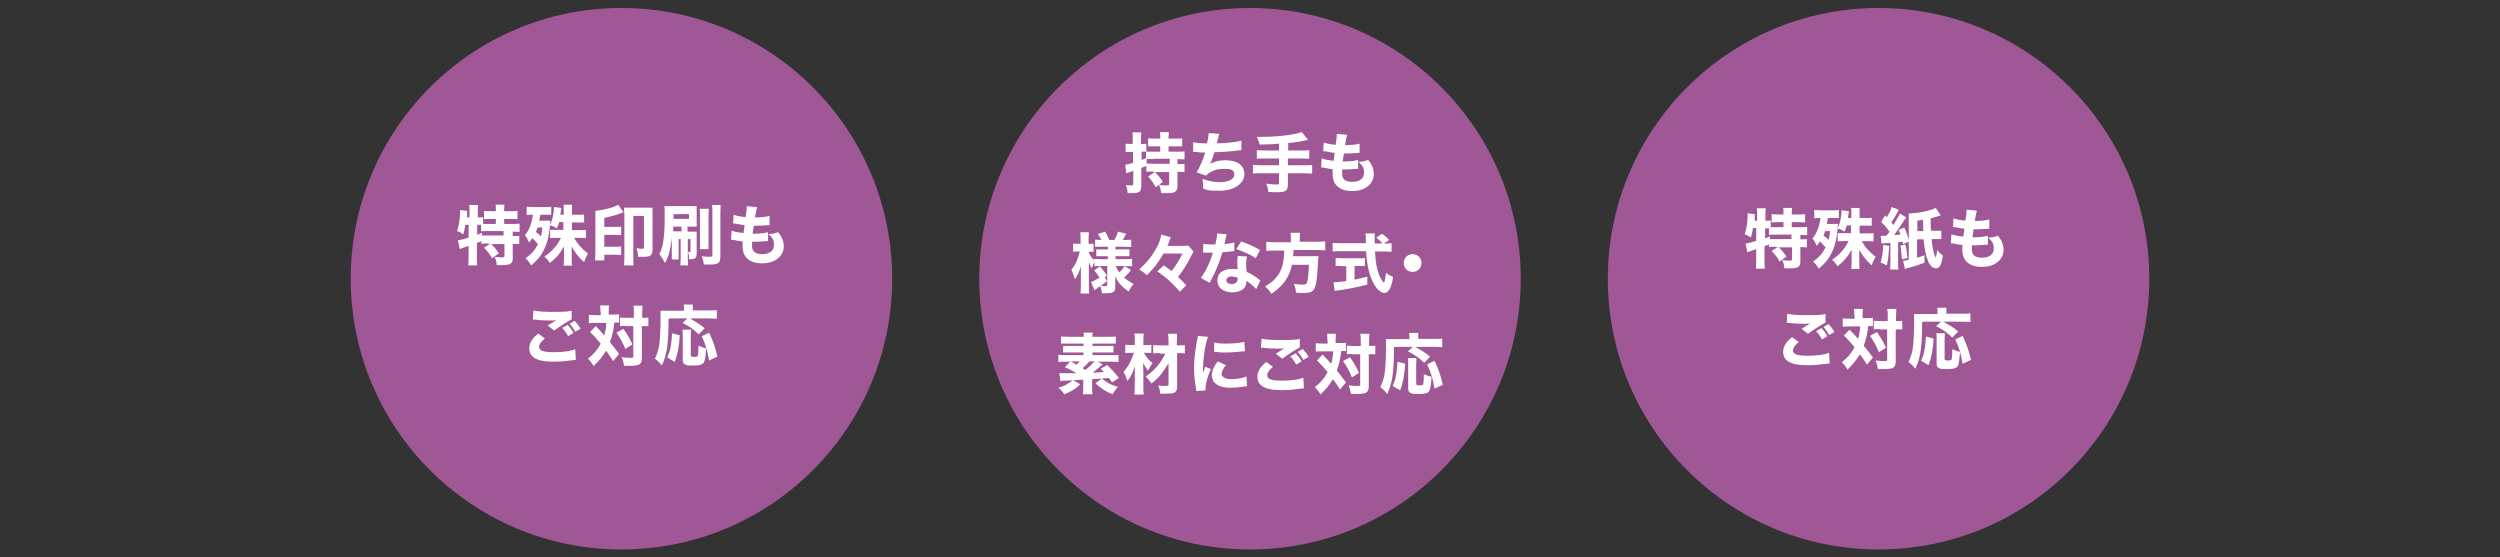 <?xml version="1.0" encoding="UTF-8"?>
<svg id="_レイヤー_1" xmlns="http://www.w3.org/2000/svg" version="1.1" viewBox="0 0 844 188.2">
  <rect x="0" y="0" width="844" height="188.2" fill="#333333" stroke="none"/>
  <!-- Generator: Adobe Illustrator 29.0.0, SVG Export Plug-In . SVG Version: 2.1.0 Build 186)  -->
  <defs>
    <style>
      .st0 {
        isolation: isolate;
      }

      .st1 {
        fill: #fff;
      }

      .st2 {
        fill: #a05796;
      }
    </style>
  </defs>
  <circle class="st2" cx="209.8" cy="94.1" r="91.4"/>
  <circle class="st2" cx="422" cy="94.1" r="91.4"/>
  <circle class="st2" cx="634.2" cy="94.1" r="91.4"/>
  <g class="st0">
    <path class="st1" d="M164.7,82.2c-.9,0-1.4,0-2.2.1v-.9q-.8.4-1.5.6v4.9c0,1,0,1.9.1,2.7h-3c0-.6.1-1.7.1-2.7v-3.9c-.8.3-1.2.4-1.7.6-.7.2-.9.3-1.3.5l-.6-3c.9-.1,1.8-.3,3.6-.9v-4.3h-1.1c-.2,1.3-.3,1.9-.7,3.2-.8-.6-1.3-.8-2.1-1.1.6-1.8,1-4.1,1-6.3s0-.5,0-.8l2.4.3c0,.3,0,.5,0,1.1,0,.3,0,.5,0,1.1h.8v-2.4c0-.7,0-1.2-.1-1.8h3c0,.6-.1,1.1-.1,1.8v2.4c.9,0,1.3,0,1.8-.1v2.3c.7,0,1.3,0,2.2,0h2.1v-1.7h-1.6c-1,0-1.7,0-2.4.1v-2.8c.7,0,1.3.1,2.4.1h1.6v-.6c0-.6,0-1.1-.1-1.6h3c0,.5-.1.9-.1,1.6v.6h2.1c1,0,1.7,0,2.4-.1v2.8c-.6,0-1.4-.1-2.4-.1h-2.1v1.7h2.6c1.1,0,2,0,2.6-.1v2.8c-.7,0-1.3-.1-2.3-.1v1.5c1.2,0,1.6,0,2.2-.1v2.8c-.7,0-1.2-.1-2.2-.1v4.9c0,1.8-.8,2.3-3.6,2.3s-1.2,0-1.8,0c-.1-1.2-.3-1.9-.7-2.8.9.1,1.9.2,2.4.2.7,0,.9-.1.9-.6v-3.9h-4.5c1,.9,1.8,1.9,2.6,3.1l-2.3,1.7c-.8-1.5-1.5-2.3-2.7-3.6l2.1-1.3h-.6ZM161,79.3c.9-.3,1-.4,1.7-.7v.9c.6,0,1.2,0,2.3,0h5v-1.5h-5c-1.3,0-1.9,0-2.6.1v-2.2c-.4,0-.8,0-1.1,0h-.2v3.4Z"/>
    <path class="st1" d="M188.8,75c-.2.7-.4,1.1-.8,2.1-.6-.4-1.2-.7-2.3-1.1-.3,3.3-.9,6-2,8.2-1.1,2.2-2.3,3.7-4.4,5.4-.7-1.2-1.1-1.7-1.9-2.4,2.1-1.5,3.2-2.7,4.2-4.8-.6-.7-1.3-1.5-1.9-2-.4.6-.6.9-1.1,1.5-.6-1.4-.7-1.6-1.4-2.5.8-.9,1.4-2,1.9-3.4.4-1.1.6-2,.8-3.5h-.4c-.6,0-1.1,0-1.7.1v-2.8c.6,0,1.1.1,2.1.1h4c1.1,0,1.6,0,2.2-.1v2.7c-.5,0-1,0-1.5,0h-2.2c-.1.9-.2,1.3-.4,2h2c.8,0,1.3,0,1.8,0q0,.3-.2,1.5c.6-1.1.9-2,1.1-3.2.2-.8.3-2.1.3-2.7v-.2l2.5.3q-.3,1.9-.3,2.3h1.1v-1.6q0-1.3,0-1.8h2.8c0,.5,0,1.1,0,1.8v1.6h2c.9,0,1.5,0,2.1-.1v2.7c-.7,0-1.4,0-2.1,0h-2v2.6h2.6c.9,0,1.5,0,2.1-.1v2.8c-.7,0-1.2-.1-1.9-.1h-2.1c1.1,2,2.7,3.8,4.7,5.3-.6,1.1-1,1.8-1.3,2.9-2-1.8-3-3.1-4.2-5.3,0,.7,0,1.4,0,1.9v2.4c0,1.2,0,1.6.1,2.2h-2.8c0-.7.1-1.4.1-2.2v-2.4c0-.2,0-1,0-1.2q0-.4,0-.7c-1.4,2.5-2.7,4-4.8,5.6-.5-.9-.9-1.4-1.8-2.2,1.8-1.2,2.5-1.9,3.6-3.2.8-.9,1.3-1.8,2-3.1h-1.7c-.6,0-1.2,0-2,.1v-2.8q.2,0,.6,0t1.5,0h2.4v-2.6h-1.7ZM181.5,76.8c-.2.5-.3.9-.6,1.5.7.5,1.2.9,1.7,1.5.3-1,.4-1.6.5-3h-1.7Z"/>
    <path class="st1" d="M204,86c0,.9,0,1.3,0,1.9h-3.1c0-.7.1-1.5.1-2.8v-12c0-1.1,0-1.4,0-1.9,3.3-.4,6.3-1.2,7.7-2.1l1.8,2.6c-.5.2-.5.2-.9.3-1.5.6-3.6,1.1-5.6,1.6v3h3.7c.9,0,1.5,0,2-.1v2.9c-.5,0-1.1-.1-2-.1h-3.7v4h3.8c.9,0,1.4,0,1.9-.1v2.9c-.5,0-1.1-.1-1.9-.1h-3.8ZM210.7,71.8c0-.8,0-1.3,0-1.7.6,0,1.2,0,2.1,0h5.5c.8,0,1.4,0,2,0,0,.7,0,1.1,0,2v11.8c0,1.4-.2,2-.8,2.4-.4.3-1.2.4-2.2.4s-1.2,0-1.9,0c0-1.1-.2-1.8-.5-2.9.9.1,1.3.2,1.8.2s.7-.1.7-.6v-10.5h-3.6v13.8c0,1.2,0,2.2.1,2.9h-3.2c0-.6.1-1.6.1-2.9v-14.8Z"/>
    <path class="st1" d="M229.1,80.7v4.8c0,1,0,1.5,0,2.1h-2.3c0-.7,0-1.5,0-2.3v-5.2c-.4,4-1,6.4-2.3,8.7-.7-1.3-1.1-2-1.9-3,.6-1.2.9-2.2,1.2-3.6.4-2.2.6-4.9.6-8.6s0-3.3-.1-4c.9,0,1.3,0,2.6,0h5.9c1,0,1.6,0,2.4,0,0,.6,0,1.1,0,2v2.9c0,1,0,1.4,0,2-.6,0-1.2,0-2,0h-1.1v1.7h1.6c.7,0,1.1,0,1.5,0,0,.5,0,.8,0,1.7v5.5c0,1.7-.4,2.1-2.2,2.1s-.2,0-.4,0c0-1.2,0-1.6-.4-2.4.3,0,.4,0,.6,0,.3,0,.3,0,.3-.3v-4.1h-.9v6.3c0,1.2,0,1.9.1,2.6h-2.6c0-.8.1-1.5.1-2.6v-6.3h-.9ZM230,77c0-.1,0-.3,0-.5h-2.7c0,.5,0,1.1-.1,1.6.4,0,.8,0,1.4,0h1.5v-1.1ZM227.4,73.9h5.2v-1.6h-5.2v1.6ZM239.3,70.6c0,.6-.1,1.2-.1,2.2v9c0,1.2,0,1.8,0,2.3h-2.9c0-.6,0-1.1,0-2.3v-9c0-1.1,0-1.7-.1-2.3h2.9ZM243.3,69.2c0,.6-.1,1.3-.1,2.7v14.6c0,2.3-.7,2.8-3.5,2.8s-.4,0-2.1,0c-.1-1.1-.3-1.8-.7-2.8.9.1,1.8.2,2.6.2s1-.1,1-.7v-14.1c0-1.3,0-2-.1-2.7h3Z"/>
    <path class="st1" d="M247.1,77.9c1,.4,1.8.5,3.9.8q.2-1.3.4-2.7c-1.1-.1-1.5-.2-3.1-.5-.3,0-.4,0-.8-.1l.2-2.9c1,.4,2.1.6,4,.8.3-1.7.4-2.7.4-3.4v-.3l3.5.3c-.2.7-.3,1-.7,3.5,2.2,0,3.6-.2,4.9-.5v3.1q-.4,0-1.7.1c-1.4.1-1.7.1-3.3.1h-.3c-.2,1.1-.2,1.5-.4,2.7.4,0,.6,0,.8,0,1.7,0,3.2-.2,4.4-.5v3c-.3,0-.4,0-.8,0-.9.1-2.3.2-3.4.2s-.4,0-1.2,0c0,.4,0,.9,0,1.3,0,1,.2,1.6.7,2.1.6.5,1.4.8,2.6.8,2.6,0,4.1-1.1,4.1-3.1s-.7-2.5-1.9-3.7c1.5,0,2-.2,3.3-.6,1.4,1.7,1.9,3.1,1.9,4.8s-.8,3.2-2.2,4.2c-1.3,1-3,1.5-5.1,1.5s-3.2-.4-4.2-1c-1.6-1-2.4-2.5-2.4-4.7s0-.8,0-1.7c-1.1-.1-1.8-.2-3-.5-.2,0-.5,0-.9-.1l.2-3Z"/>
    <path class="st1" d="M184,114.2c-1.3,1.1-2,2-2,2.9,0,1.3,1.5,1.8,5,1.8s5.7-.4,7.2-1l.2,3.6q-.5,0-2,.2c-2,.3-3.4.4-5,.4-2.6,0-4.6-.2-5.8-.7-2-.7-2.9-2-2.9-3.8s.9-3.3,3-5l2.3,1.7ZM180.1,104.8c1.3.4,3.9.5,7.1.5s4.6-.1,5.8-.4v2.9c-1.2.6-3.8,2.2-5.9,3.8l-2.2-1.7c.8-.5,2.3-1.4,2.9-1.8-1,.1-1.5.1-2.5.1-1.5,0-3.3-.1-4.6-.3-.5,0-.5,0-.8,0l.2-3.1ZM191.6,109.6c.8.9,1.4,1.6,2,2.8l-1.8,1.1c-.6-1.1-1.2-2-2-2.8l1.8-1ZM194,108.3c.8.9,1.4,1.6,2,2.7l-1.8,1c-.5-1-1.1-1.8-1.9-2.7l1.7-1Z"/>
    <path class="st1" d="M202.7,105.1c0-.9,0-1.4-.1-2h3c0,.5-.1,1.1-.1,2v1.1h1.3c1,0,1.5,0,2.2-.1v2.8c-.5,0-.8,0-1.6,0-.2,2.3-.7,4.5-1.5,6.6,1.1,1.4,1.8,2.2,3.1,4l-2,2.4c-1-1.6-1.3-2-2.4-3.5-1.2,2-2.2,3.2-4.2,5.2-.6-1.1-1.1-1.7-1.9-2.5,2-1.6,3.3-3.1,4.3-5.1-1.3-1.5-2.4-2.8-3.6-3.9l1.9-2q2,2,2.9,3.1c.4-1.3.6-2.7.7-4.2h-3.8c-.8,0-1.4,0-2.1.1v-2.8c.7,0,1.4.1,2.2.1h1.8v-1.1ZM210.5,111.1c1.5,2.1,2,3,3,5.2l-2.4,1.5c-1-2.4-1.7-3.7-3-5.5l2.4-1.3ZM211.4,110c-1,0-1.5,0-2.1.1v-2.9c.6,0,1.1.1,2.1.1h2.6v-1.4c0-1.3,0-2-.2-2.7h3.1c0,.7-.1,1.5-.1,2.7v1.4h.1c.9,0,1.5,0,2-.1v2.9q-.2,0-.5,0c-.2,0-.9,0-1.5,0h-.2v10.5c0,1.5-.2,2-1,2.5-.4.2-.9.3-2.1.4-.8,0-1.2,0-1.6,0s-.7,0-1.3,0c-.2-1.2-.4-1.9-.8-2.9.9.1,2.1.2,2.7.2,1.1,0,1.2,0,1.2-.5v-10.2h-2.7Z"/>
    <path class="st1" d="M225.7,107.7c0,5.4-.2,7.9-.6,10.4-.4,2-.8,3.5-1.7,5.3-.8-1.1-1.4-1.6-2.3-2.3.7-1.5,1.1-2.7,1.4-4.3.3-1.6.5-5.5.5-8.8s0-2.3,0-3.1c.8,0,1.3,0,2.4,0h5.5v-.9c0-.5,0-.8-.1-1.2h3.1c0,.3,0,.6,0,1.2v.8h5.4c1.2,0,2,0,2.7-.1v2.9c-.8,0-1.5-.1-2.7-.1h-6.4c2.1,1.2,3.1,1.8,5,3.3l-2,2.1c-1.6-1.6-3.1-2.7-5.5-3.9l1.7-1.5h-6.1ZM225.3,120.6c.7-1.6.9-2.3,1.2-4,.2-1.4.3-2.3.4-4.1l2.6.7c-.3,4.2-.7,6.2-1.7,9l-2.5-1.5ZM233.3,111.3c0,.5-.1,1.2-.1,2.1v6.5c0,.5.2.6,1.1.6s1.2-.1,1.3-.5c.1-.4.2-1.5.2-3.3,1.1.5,1.7.7,2.6.9-.2,3-.4,4.1-.8,4.8-.5.7-1.4,1-3.3,1s-2.5,0-2.9-.3c-.6-.2-.9-.7-.9-1.5v-8.2c0-1,0-1.6-.1-2.1h3ZM239.4,121.8c-.6-3.5-1.1-5.3-2.5-8.3l2.5-1.2c1.5,3.2,2.1,5.1,2.8,8.1l-2.8,1.3Z"/>
  </g>
  <g class="st0">
    <path class="st1" d="M389.6,57.9c-1.1,0-1.8,0-2.6.1v-2c-.8.3-.9.4-1.7.7v6c0,2-.6,2.5-3.1,2.5s-.7,0-1.5,0c-.1-1.1-.2-1.7-.6-2.7.8,0,1.3.1,1.8.1s.7-.1.7-.7v-4.2c-.2,0-.4.1-.6.2q-.4.2-.9.3c-.2,0-.7.2-.9.3l-.3-2.9c.5,0,1.1-.2,2.6-.6v-3.7h-.9c-.6,0-1,0-1.6,0v-2.8c.5,0,1,.1,1.6.1h.8v-1.7c0-1.1,0-1.5-.1-2.2h3c-.1.6-.1,1.2-.1,2.2v1.7h.7c.4,0,.7,0,1.1,0v2.6c.5,0,1.5,0,2.3,0h2.4v-1.8h-1.8c-1.1,0-1.7,0-2.3,0v-2.7c.6,0,1.2.1,2.3.1h1.8v-.6c0-.6,0-1.1-.1-1.6h3c0,.5-.1.9-.1,1.6v.6h2.3c1.1,0,1.7,0,2.3-.1v2.7c-.6,0-1.2,0-2.3,0h-2.3v1.8h2.8c1,0,2,0,2.6-.1v2.7c-.6,0-1.3,0-2.4-.1v1.7h.2c.9,0,1.5,0,2.2-.1v2.8c-.7,0-1.3-.1-2.2-.1h-.2v4.9c0,.7-.2,1.3-.6,1.7-.5.5-1.3.6-2.9.6s-.6,0-2,0c-.1-1.1-.3-1.8-.7-2.8,1,.2,1.8.2,2.5.2s.9-.1.9-.5v-4h-4.8c1.1,1.1,1.7,1.8,2.7,3.3l-2.4,1.8c-.9-1.5-1.3-2.2-2.6-3.6l2.2-1.5h-.4ZM386.9,51.2c-.2,0-.5,0-.8,0h-.7v2.8c.6-.2.8-.3,1.5-.6v-2.2ZM389.5,53.7c-.7,0-2,0-2.4,0v1.5c.7,0,1.5.1,2.6.1h5.2v-1.7h-5.4Z"/>
    <path class="st1" d="M402.7,48c1,.2,2.6.4,4.8.4.4-1.8.5-2.6.6-3.5l3.5.3c0,.2-.3,1.2-.8,3.2,3.9-.1,6.8-.5,8.3-.9v3.2q-.5,0-2.7.3c-2.2.2-3.9.3-6.4.4-.4,1.4-.9,2.8-1.5,3.9,1.6-.8,3.1-1.2,5.2-1.2,4,0,6.4,1.7,6.4,4.7s-3.3,5.6-8.3,5.6-3.9-.3-5.6-.7c0-1.4,0-2-.3-3.3,2.1.7,4,1.1,5.8,1.1,3.1,0,5-1,5-2.6s-1.2-1.9-3.4-1.9-3.3.4-4.6,1.1c-.8.4-1.1.7-1.5,1.2l-3.2-1.1c.8-1.3,2.3-4.7,2.9-6.7h-1c-.2,0-.4,0-2.2-.2-.3,0-.5,0-.7,0h-.2v-3Z"/>
    <path class="st1" d="M431.9,48.5c-2.4.2-3.8.3-6.7.3-.2-1.1-.4-1.4-.9-2.6h1.5c3.5,0,7.7-.3,10.4-.8,1.6-.3,2.1-.4,3.3-.8l2.1,2.6c-2,.5-4.4.9-6.7,1.1v2.5h4.2c1.4,0,2.2,0,2.9-.1v2.9c-.8,0-1.7-.1-2.9-.1h-4.3v2.3h5.3c1.3,0,2.1,0,2.9-.1v2.9c-.8,0-1.6-.1-2.9-.1h-5.3v3.9c0,1.1-.3,1.8-.9,2.1-.6.3-1.5.4-2.7.4s-1.7,0-3-.1c-.1-1.1-.3-1.8-.8-2.8,1.5.2,2.7.3,3.6.3s.8-.2.8-.7v-3.1h-5.9c-1.3,0-2.1,0-2.9.1v-2.9c.7,0,1.5.1,2.9.1h5.9v-2.3h-4.6c-1.1,0-2.1,0-2.9.1v-2.9c.7,0,1.6.1,2.9.1h4.6v-2.2Z"/>
    <path class="st1" d="M446.3,53.5c1,.4,1.8.5,3.9.8q.2-1.3.4-2.7c-1.1-.1-1.5-.2-3.1-.5-.3,0-.4,0-.8-.1l.2-2.9c1,.4,2.1.6,4,.8.3-1.7.4-2.7.4-3.4v-.3l3.5.3c-.2.7-.3,1-.7,3.5,2.2,0,3.6-.2,4.9-.5v3.1q-.4,0-1.7.1c-1.4.1-1.7.1-3.3.1h-.3c-.2,1.1-.2,1.5-.4,2.7.4,0,.6,0,.8,0,1.7,0,3.2-.2,4.4-.5v3c-.3,0-.4,0-.8,0-.9.1-2.3.2-3.4.2s-.4,0-1.2,0c0,.4,0,.9,0,1.3,0,1,.2,1.6.7,2.1.6.5,1.4.8,2.6.8,2.6,0,4.1-1.1,4.1-3.1s-.7-2.5-1.9-3.7c1.5,0,2-.2,3.3-.6,1.4,1.7,1.9,3.1,1.9,4.8s-.8,3.2-2.2,4.2c-1.3,1-3,1.5-5.1,1.5s-3.2-.4-4.2-1c-1.6-1-2.4-2.5-2.4-4.7s0-.8,0-1.7c-1.1-.1-1.8-.2-3-.5-.2,0-.5,0-.9-.1l.2-3Z"/>
    <path class="st1" d="M371.5,89.8c-.8,0-1.4,0-2,.1v-1.5c-.3.6-.5,1-.9,2.2-.4-.7-.6-.9-1-2.1,0,1.5,0,2.4,0,2.7v5.1c0,1.2,0,2,.1,2.8h-2.9c0-.7.1-1.7.1-2.8v-4.5c0-.3,0-.3,0-1,0-.4,0-.4,0-.9-.6,2-1.1,3-2,4.4-.4-1.4-.7-2.2-1.2-3.2.8-1,1.5-2.1,2-3.5.4-1.1.7-1.9.8-2.7h-.8c-.7,0-1.1,0-1.4.1v-2.8c.4,0,.7.1,1.4.1h1.1v-1.6c0-1.1,0-1.7-.1-2.3h2.9c0,.6-.1,1.2-.1,2.3v1.6h.5c.5,0,.8,0,1.2,0v2.7c-.4,0-.7,0-1.2,0h-.5c.2.8,1,2,1.7,2.8v-.4c.7,0,1.3.1,2.4.1h2.4v-1h-1.8c-1.2,0-1.5,0-2.1,0v-2.3c.7,0,1,0,2.1,0h1.9v-.9h-2.2c-1,0-1.5,0-2.2,0v-2.4c.6,0,1.3.1,2.1.1-.3-.6-.6-1.2-1.2-2l2.5-.8c.6,1,1,1.8,1.4,2.8h1.7c.7-1.2.9-1.7,1.2-2.8l2.8.7c-.5,1-.8,1.6-1.2,2.1h.6c1,0,1.6,0,2.3-.1v2.5c-.7,0-1.3-.1-2.2-.1h-3.1v.9h2.4c1.2,0,1.6,0,2.3,0v2.3c-.6,0-1.1,0-2.3,0h-2.4v1h3.2c.9,0,1.7,0,2.4-.1v2.5c-.8,0-1.7-.1-2.4-.1h-3.1c.3.9.6,1.4,1.2,2.2.6-.6,1.2-1.3,1.8-2.2l2.1,1.4c-.8,1.1-1.5,1.7-2.3,2.5,1,.9,1.8,1.4,3.2,2.1-.7.9-1.1,1.5-1.7,2.6-2.2-1.5-3.5-2.9-4.5-5.1,0,.8,0,1.1,0,1.5v2.4c0,1.3-.8,1.8-3,1.8s-.6,0-1.5,0c-.1-1.1-.3-1.8-.7-2.6.6.1,1.4.2,1.9.2s.6,0,.6-.5v-6.3h-2.7ZM368.3,95.2c.8-.2,1.8-.8,2.9-1.5-.6-.9-1.1-1.6-1.8-2.4l1.9-1.4c1.3,1.5,1.5,1.7,2.4,3.2l-.7.5.7,1.3c-.5.5-.9.7-1.3,1q-1.2.8-2,1.4c-.5.4-.5.4-.9.7l-1.1-2.7Z"/>
    <path class="st1" d="M392.8,85.6c-1.8,3.1-3,4.7-5.6,7.3-1-.9-1.6-1.3-2.6-1.9,2.7-2.6,4-4.1,5.5-6.7,1.2-2.1,1.8-3.8,1.9-5.1l3.3.9c-.2.4-.4.7-.7,1.7,0,.2,0,.2-.5,1.2h4.5c1.3,0,2,0,2.6-.1l1.7,2c0,.2-.4.7-.6,1.2-1.3,2.7-2.8,5.1-4.6,7.4,1.2,1.1,1.7,1.7,2.8,2.8l-2.2,2.2c-1.3-1.6-2-2.2-3.3-3.5-1.5-1.4-2.4-2-4.3-3.4l2.2-2c1.1.8,1.7,1.2,2.6,1.9,1.6-2,2.4-3.3,3.7-5.9h-6.3Z"/>
    <path class="st1" d="M414.1,79.2q0,.2-.3,1.2c0,.2-.2.7-.3,1.5q0,.3-.1.5c1.4-.1,2.5-.3,3.3-.6v3c-.2,0-.3,0-.6,0-.8.1-1.7.2-3.4.4-.9,2.8-1.4,4.2-2.4,6.4-.5,1.1-.7,1.5-1.5,3.1q-.3.5-.4.8l-3-1.7c1.6-2.1,3.1-5.2,4.1-8.5q-.7,0-1.2,0h-.3q-.2,0-1,0h-.8v-3c.8.2,1.8.2,3.1.2s.5,0,1,0c.4-1.7.6-2.7.6-3.7l3.3.3ZM423.9,97.4c-.7-.8-1.9-1.8-3.1-2.6,0,1-.2,1.7-.7,2.4-.8.9-2.3,1.5-4.1,1.5-3,0-5-1.6-5-3.9s1.1-3.1,2.8-3.7c.7-.2,1.3-.3,2.4-.3s1,0,1.6.1c0-.9-.1-1.5-.1-2.1,0-1,0-1.6.2-2.4l3.1.2c-.2.9-.3,1.3-.3,2.2s0,1.8.2,3c1.4.6,2.2,1.1,3.3,1.9.3.2.5.4.9.7q.2.2.4.3l-1.4,2.9ZM416,93.3c-1.2,0-2,.5-2,1.3s.7,1.3,1.8,1.3,2-.5,2-1.6,0-.6,0-.6c-.7-.2-1.1-.3-1.7-.3ZM424,87.2c-2-1.3-4-2.2-6.6-3.1l1.6-2.6c2.6.9,4.4,1.8,6.4,2.9l-1.4,2.7Z"/>
    <path class="st1" d="M435.8,80.4c0-.7,0-1.2-.2-1.8h3.3c0,.5-.1,1-.1,1.8v1.2h5.7c1.3,0,2.1,0,2.9-.2v3.1c-.7,0-1.5-.1-2.8-.1h-7.9c0,1-.1,1.5-.2,2.1h6.3c1.2,0,1.7,0,2.3,0q0,.2,0,.4c0,.7-.2,1.6-.2,2.6-.2,3.7-.4,5.6-.8,7-.5,1.8-1.4,2.4-3.7,2.4s-1.1,0-2.9-.1c0-1.1-.2-1.7-.7-3,1.2.2,2.3.3,3.2.3s1.3-.3,1.5-1.7c.2-1.1.3-2.6.4-5h-5.7c-.4,1.8-1,3.3-1.9,4.8-1.2,1.9-2.7,3.4-5.1,5-.6-1.1-1.2-1.7-2.1-2.5,2.1-1.3,3-2,4.1-3.5,1.3-1.7,1.9-3.4,2.2-6,0-.8.1-1.4.2-2.6h-3.2c-1.1,0-2,0-2.9.1v-3.1c.8.1,1.7.2,2.9.2h5.4v-1.2Z"/>
    <path class="st1" d="M467.7,82.2c1.1,0,1.6,0,2.1-.1v2.9c-.7,0-1.6-.1-2.7-.1h-2.9c.2,3.6.6,6,1.4,7.9.5,1.3,1.4,2.6,1.6,2.6s.5-1.3.7-3.3c.9.7,1.5,1,2.4,1.4-.3,2.2-.7,3.4-1.3,4.3-.4.7-1,1.1-1.7,1.1s-1.8-.7-2.6-1.7c-.8-1-1.7-2.8-2.2-4.4-.7-2.2-1.1-4.6-1.3-8h-8.6c-1,0-1.8,0-2.7.1v-2.9c.7,0,1.6.1,2.7.1h8.5q0-.9,0-1.7c0-.6,0-1.2-.1-1.6h3.1c0,.5,0,1,0,1.6s0,.2,0,1.8h2.7c-.7-.8-1.4-1.4-2.2-2l2-1.3c.9.7,1.3,1,2.4,2.1l-1.8,1.2h.3ZM453.2,89.8c-.8,0-1.6,0-2.3,0v-2.7c.5,0,1.4.1,2.4.1h5.1c1,0,1.8,0,2.4-.1v2.7c-.7,0-1.5,0-2.3,0h-1.2v4.6c1.5-.3,2.4-.5,4.3-1v2.7c-4.1,1-6.7,1.5-9.5,1.9-.8.1-1,.1-1.5.2l-.4-2.9c.9,0,1.9-.1,4.3-.4v-5h-1.2Z"/>
    <path class="st1" d="M479.9,88.8c0,1.7-1.3,3-3,3s-3-1.3-3-3,1.3-3,3-3,3,1.3,3,3Z"/>
    <path class="st1" d="M372.3,123c-.3.2-.3.2-1.3,1.1-.5.4-1.1.9-2.1,1.7q1.2,0,3.8-.2c-.5-.5-.6-.6-1.1-1.1l2.2-1.3c1.8,1.8,2.6,2.7,3.9,4.4l-2.3,1.5c-.5-.8-.7-1-1-1.5q-3.1.3-5.7.4v2.8c0,1.1,0,1.6.1,2.3h-3.2c.1-.7.1-1.2.1-2.3v-2.6c-1.1,0-2.3.1-3.4.2l2.4,1.3c-1.6,1.6-3,2.5-5.4,3.4-.7-1-1.1-1.5-2-2.2,1.5-.4,2.1-.7,3.1-1.3.8-.5,1.1-.7,1.7-1.2q-3.6.1-4.1.3l-.4-2.7c.6,0,1.2,0,2.2,0s1.7,0,3.6,0c-1.1-.7-2.4-1.4-3.9-2l1.8-1.9h-1.4c-1.1,0-1.9,0-2.6.1v-2.4c.6,0,1.2.1,2.3.1h6.2v-.9h-4.8c-.9,0-1.5,0-2.1,0v-2.2c.6,0,1.1,0,2.1,0h4.8v-.8h-5.3c-1.1,0-1.7,0-2.3,0v-2.4c.7,0,1.5.1,2.7.1h5c0-.7,0-1-.1-1.4h3.1c-.1.4-.1.7-.1,1.4h5.3c1.2,0,2.1,0,2.6-.1v2.4c-.6,0-1.3,0-2.3,0h-5.6v.8h5c1,0,1.5,0,2.1,0v2.2c-.6,0-1.2,0-2.1,0h-5v.9h6.5c1.1,0,1.7,0,2.3-.1v2.4c-.8,0-1.7-.1-2.6-.1h-4.4l1.8,1ZM361.4,122c1.1.5,1.3.7,2,1.1.5-.4.7-.6,1.1-1.1h-3.2ZM367.8,122c-.6.7-1.6,1.7-2.3,2.3.5.3.6.4.9.6,1.3-1,2.3-2,3.1-2.9h-1.7ZM372,127.8c.8.7,1.4,1.1,2.5,1.7.9.5,1.6.7,2.9,1.1-.8.9-1.3,1.6-1.8,2.5-2.3-.9-4.1-2.1-5.8-3.7l2.2-1.6Z"/>
    <path class="st1" d="M386.2,119.1c.6,1.2,1.5,2.4,2.9,3.5-.7,1-1,1.4-1.5,2.5-.7-.9-1-1.3-1.7-2.5,0,1.4.1,2.2.1,3.3v4.6c0,1,0,1.9.1,2.7h-3.1c0-.7.1-1.6.1-2.7v-3.7c0-.8,0-1.3.1-3.1-.9,2.4-1.5,3.6-2.6,4.9-.4-1.3-.7-2-1.3-3,1.2-1.5,1.8-2.4,2.6-4.1.4-.9.6-1.5.9-2.4h-.8c-.8,0-1.5,0-2.1.1v-2.8c.6,0,1.2.1,2.2.1h1v-1.7c0-.9,0-1.5-.1-2.2h3.1c0,.6-.1,1.2-.1,2.2v1.7h1c.6,0,1.2,0,1.7-.1v2.8c-.5,0-1.2-.1-1.7-.1h-1ZM391.7,119.2c-1.1,0-1.8,0-2.4.1v-2.8c.7,0,1.4.1,2.4.1h2.8v-1.2c0-1.1,0-1.8-.2-2.7h3.1c0,.7-.1,1.5-.1,2.5v1.4h.5c1,0,1.7,0,2.2-.1v2.8c-.5,0-1.3-.1-2.2-.1h-.4v11c0,1.3-.2,2-1,2.4-.5.2-1.2.3-2.7.3s-1.2,0-2,0c-.1-1.1-.3-1.8-.7-2.8,1,.2,1.7.2,2.2.2,1.1,0,1.3-.1,1.3-.5v-7.2c-.7,1.2-1.6,2.5-2.4,3.6-1,1.3-1.9,2.1-3.4,3.3-.6-1-1-1.5-1.9-2.4,3.1-2.1,5.1-4.6,6.6-7.7h-1.8Z"/>
    <path class="st1" d="M407.8,113.8c-1,2.6-1.7,7.6-1.7,12.2q.3-.9.4-1.1l.4-1.1,1.9.8c-1.2,2.6-1.8,4.9-1.8,6.6s0,.3,0,.6l-3.2.2c0-.4,0-.6-.1-1.1-.4-2.8-.6-4.6-.6-6.7s.3-5.4.9-8.6c.3-1.4.3-1.6.4-2.2l3.4.3ZM413.9,123.2c-1,1.3-1.5,2.3-1.5,3.1s1.1,1.7,3.1,1.7,3.8-.3,5.3-.9l.2,3.3c-.4,0-.5,0-1,.1-1.9.3-3.1.4-4.6.4-2.8,0-4.6-.7-5.6-2-.4-.6-.7-1.4-.7-2.2,0-1.4.7-3,2-4.7l2.6,1.2ZM409.9,115.6c1.1.3,2.2.4,4.2.4s4.6-.2,6-.6l.2,3.2c-.2,0-.2,0-.5,0-1.8.2-4,.4-5.8.4s-2.2,0-3.5-.2c-.1,0-.3,0-.6,0v-3.2Z"/>
    <path class="st1" d="M429.8,123.8c-1.3,1.1-2,2-2,2.9,0,1.3,1.5,1.8,5,1.8s5.7-.4,7.2-1l.2,3.6q-.5,0-2,.2c-2,.3-3.4.4-5,.4-2.6,0-4.6-.2-5.8-.7-2-.7-2.9-2-2.9-3.8s.9-3.3,3-5l2.3,1.7ZM425.9,114.3c1.3.4,3.9.5,7.1.5s4.6-.1,5.8-.4v2.9c-1.2.6-3.8,2.2-5.9,3.8l-2.2-1.7c.8-.5,2.3-1.4,2.9-1.8-1,.1-1.5.1-2.5.1-1.5,0-3.3-.1-4.6-.3-.5,0-.5,0-.8,0l.2-3.1ZM437.4,119.2c.8.9,1.4,1.6,2,2.8l-1.8,1.1c-.6-1.1-1.2-2-2-2.8l1.8-1ZM439.8,117.8c.8.9,1.4,1.6,2,2.7l-1.8,1c-.5-1-1.1-1.8-1.9-2.7l1.7-1Z"/>
    <path class="st1" d="M448.1,114.7c0-.9,0-1.4-.1-2h3c0,.5-.1,1.1-.1,2v1.1h1.3c1,0,1.5,0,2.2-.1v2.8c-.5,0-.8,0-1.6,0-.2,2.3-.7,4.5-1.5,6.6,1.1,1.4,1.8,2.2,3.1,4l-2,2.4c-1-1.6-1.3-2-2.4-3.5-1.2,2-2.2,3.2-4.2,5.2-.6-1.1-1.1-1.7-1.9-2.5,2-1.6,3.3-3.1,4.3-5.1-1.3-1.5-2.4-2.8-3.6-3.9l1.9-2q2,2,2.9,3.1c.4-1.3.6-2.7.7-4.2h-3.8c-.8,0-1.4,0-2.1.1v-2.8c.7,0,1.4.1,2.2.1h1.8v-1.1ZM455.8,120.7c1.5,2.1,2,3,3,5.2l-2.4,1.5c-1-2.4-1.7-3.7-3-5.5l2.4-1.3ZM456.8,119.5c-1,0-1.5,0-2.1.1v-2.9c.6,0,1.1.1,2.1.1h2.6v-1.4c0-1.3,0-2-.2-2.7h3.1c0,.7-.1,1.5-.1,2.7v1.4h.1c.9,0,1.5,0,2-.1v2.9q-.2,0-.5,0c-.2,0-.9,0-1.5,0h-.2v10.5c0,1.5-.2,2-1,2.5-.4.2-.9.3-2.1.4-.8,0-1.2,0-1.6,0s-.7,0-1.3,0c-.2-1.2-.4-1.9-.8-2.9.9.1,2.1.2,2.7.2,1.1,0,1.2,0,1.2-.5v-10.2h-2.7Z"/>
    <path class="st1" d="M470.6,117.3c0,5.4-.2,7.9-.6,10.4-.4,2-.8,3.5-1.7,5.3-.8-1.1-1.4-1.6-2.3-2.3.7-1.5,1.1-2.7,1.4-4.3.3-1.6.5-5.5.5-8.8s0-2.3,0-3.1c.8,0,1.3,0,2.4,0h5.5v-.9c0-.5,0-.8-.1-1.2h3.1c0,.3,0,.6,0,1.2v.8h5.4c1.2,0,2,0,2.7-.1v2.9c-.8,0-1.5-.1-2.7-.1h-6.4c2.1,1.2,3.1,1.8,5,3.3l-2,2.1c-1.6-1.6-3.1-2.7-5.5-3.9l1.7-1.5h-6.1ZM470.2,130.2c.7-1.6.9-2.3,1.2-4,.2-1.4.3-2.3.4-4.1l2.6.7c-.3,4.2-.7,6.2-1.7,9l-2.5-1.5ZM478.2,120.9c0,.5-.1,1.2-.1,2.1v6.5c0,.5.2.6,1.1.6s1.2-.1,1.3-.5c.1-.4.2-1.5.2-3.3,1.1.5,1.7.7,2.6.9-.2,3-.4,4.1-.8,4.8-.5.7-1.4,1-3.3,1s-2.5,0-2.9-.3c-.6-.2-.9-.7-.9-1.5v-8.2c0-1,0-1.6-.1-2.1h3ZM484.3,131.3c-.6-3.5-1.1-5.3-2.5-8.3l2.5-1.2c1.5,3.2,2.1,5.1,2.8,8.1l-2.8,1.3Z"/>
  </g>
  <g class="st0">
    <path class="st1" d="M599.4,83.3c-.9,0-1.4,0-2.2.1v-.9q-.8.4-1.5.6v4.9c0,1,0,1.9.1,2.7h-3c0-.6.1-1.7.1-2.7v-3.9c-.8.3-1.2.4-1.7.6-.7.2-.9.3-1.3.5l-.6-3c.9-.1,1.8-.3,3.6-.9v-4.3h-1.1c-.2,1.3-.3,1.9-.7,3.2-.8-.6-1.3-.8-2.1-1.1.6-1.8,1-4.1,1-6.3s0-.5,0-.8l2.4.3c0,.3,0,.5,0,1.1,0,.3,0,.5,0,1.1h.8v-2.4c0-.7,0-1.2-.1-1.8h3c0,.6-.1,1.1-.1,1.8v2.4c.9,0,1.3,0,1.8-.1v2.3c.7,0,1.3,0,2.2,0h2.1v-1.7h-1.6c-1,0-1.7,0-2.4.1v-2.8c.7,0,1.3.1,2.4.1h1.6v-.6c0-.6,0-1.1-.1-1.6h3c0,.5-.1.9-.1,1.6v.6h2.1c1,0,1.7,0,2.4-.1v2.8c-.6,0-1.4-.1-2.4-.1h-2.1v1.7h2.6c1.1,0,2,0,2.6-.1v2.8c-.7,0-1.3-.1-2.3-.1v1.5c1.2,0,1.6,0,2.2-.1v2.8c-.7,0-1.2-.1-2.2-.1v4.9c0,1.8-.8,2.3-3.6,2.3s-1.2,0-1.8,0c-.1-1.2-.3-1.9-.7-2.8.9.1,1.9.2,2.4.2.7,0,.9-.1.9-.6v-3.9h-4.5c1,.9,1.8,1.9,2.6,3.1l-2.3,1.7c-.8-1.5-1.5-2.3-2.7-3.6l2.1-1.3h-.6ZM595.8,80.5c.9-.3,1-.4,1.7-.7v.9c.6,0,1.2,0,2.3,0h5v-1.5h-5c-1.3,0-1.9,0-2.6.1v-2.2c-.4,0-.8,0-1.1,0h-.2v3.4Z"/>
    <path class="st1" d="M623.5,76.1c-.2.7-.4,1.1-.8,2.1-.6-.4-1.2-.7-2.3-1.1-.3,3.3-.9,6-2,8.2-1.1,2.2-2.3,3.7-4.4,5.4-.7-1.2-1.1-1.7-1.9-2.4,2.1-1.5,3.2-2.7,4.2-4.8-.6-.7-1.3-1.5-1.9-2-.4.6-.6.9-1.1,1.5-.6-1.4-.7-1.6-1.4-2.5.8-.9,1.4-2,1.9-3.4.4-1.1.6-2,.8-3.5h-.4c-.6,0-1.1,0-1.7.1v-2.8c.6,0,1.1.1,2.1.1h4c1.1,0,1.6,0,2.2-.1v2.7c-.5,0-1,0-1.5,0h-2.2c-.1.9-.2,1.3-.4,2h2c.8,0,1.3,0,1.8,0q0,.3-.2,1.5c.6-1.1.9-2,1.1-3.2.2-.8.3-2.1.3-2.7v-.2l2.5.3q-.3,1.9-.3,2.3h1.1v-1.6q0-1.3,0-1.8h2.8c0,.5,0,1.1,0,1.8v1.6h2c.9,0,1.5,0,2.1-.1v2.7c-.7,0-1.4,0-2.1,0h-2v2.6h2.6c.9,0,1.5,0,2.1-.1v2.8c-.7,0-1.2-.1-1.9-.1h-2.1c1.1,2,2.7,3.8,4.7,5.3-.6,1.1-1,1.8-1.3,2.9-2-1.8-3-3.1-4.2-5.3,0,.7,0,1.4,0,1.9v2.4c0,1.2,0,1.6.1,2.2h-2.8c0-.7.1-1.4.1-2.2v-2.4c0-.2,0-1,0-1.2q0-.4,0-.7c-1.4,2.5-2.7,4-4.8,5.6-.5-.9-.9-1.4-1.8-2.2,1.8-1.2,2.5-1.9,3.6-3.2.8-.9,1.3-1.8,2-3.1h-1.7c-.6,0-1.2,0-2,.1v-2.8q.2,0,.6,0t1.5,0h2.4v-2.6h-1.7ZM616.2,78c-.2.5-.3.9-.6,1.5.7.5,1.2.9,1.7,1.5.3-1,.4-1.6.5-3h-1.7Z"/>
    <path class="st1" d="M637.8,83c-.2,3.3-.4,4.8-.8,6.6l-2.1-1c.5-1.6.7-3.1.9-5.9l2,.3ZM637,79.4q.6-.8.9-1.2c-1-1.4-1.6-2.1-2.8-3.3l1.3-2.2c.3.3.4.4.6.7.8-1.4,1.4-2.5,1.6-3.5l2.4.9c-.2.3-.2.4-.5,1-.5,1-1.1,2-2,3.3.3.3.5.6.7.9,1.1-1.8,1.9-3.1,2.2-3.9l2.2,1.3c-.2.2-.3.4-.7.9-1.2,1.9-2.6,3.9-3.4,5,.9,0,1.3,0,2.1-.1-.2-.5-.3-.8-.6-1.6l1.9-.8c.7,1.5,1.1,2.8,1.5,4.2v-6.9c0-1.1,0-1.4,0-2,2.8-.2,4.3-.4,6.2-.9,1.3-.3,2.1-.6,2.9-1l1.7,2.5q-.4.1-1.9.6c-.4.1-.8.2-1.5.4v1.5c0,.5,0,1.9.1,2.7h1.3c.9,0,1.4,0,1.5,0,0,0,.2,0,.7,0v2.8c-.3,0-.5,0-1.5,0h-1.8c.2,2.1.5,3.9.9,5.1.2.5.5,1.2.5,1.2s0,0,.1-.2q.3-1.4.4-2.4c.6.8,1,1.2,1.9,1.9-.2,1.5-.4,2.4-.8,3.2-.3.6-.5.8-1,1-.2,0-.5.1-.5.1-.2,0-.9-.2-1.1-.3-.6-.4-1.3-1.3-1.7-2.5-.7-1.6-1.1-4.1-1.4-7h-2.2v6.2c.8-.2,1.3-.4,2.5-.8v2.5c-1.9.7-2.9,1.1-5.7,1.8-.5.1-.6.2-.9.3l-.6-2.8c.6,0,.8,0,1.9-.3v-6.1l-1.9.8-.2-.8q-1,.1-1.5.2v6.8c0,1.2,0,1.7.1,2.4h-2.8c.1-.7.1-1.3.1-2.4v-6.6q-2.3.1-3,.2l-.3-2.6c.4,0,.7,0,1.2,0h.7ZM643.3,82.5c.3,1.7.5,3,.7,4.6l-1.9.4c-.2-2.4-.3-2.9-.5-4.6l1.8-.4ZM649.3,78q0-1.5-.1-3.8-.3,0-1.9.3v3.5h2Z"/>
    <path class="st1" d="M658.9,79.1c1,.4,1.8.5,3.9.8q.2-1.3.4-2.7c-1.1-.1-1.5-.2-3.1-.5-.3,0-.4,0-.8-.1l.2-2.9c1,.4,2.1.6,4,.8.3-1.7.4-2.7.4-3.4v-.3l3.5.3c-.2.7-.3,1-.7,3.5,2.2,0,3.6-.2,4.9-.5v3.1q-.4,0-1.7.1c-1.4.1-1.7.1-3.3.1h-.3c-.2,1.1-.2,1.5-.4,2.7.4,0,.6,0,.8,0,1.7,0,3.2-.2,4.4-.5v3c-.3,0-.4,0-.8,0-.9.1-2.3.2-3.4.2s-.4,0-1.2,0c0,.4,0,.9,0,1.3,0,1,.2,1.6.7,2.1.6.5,1.4.8,2.6.8,2.6,0,4.1-1.1,4.1-3.1s-.7-2.5-1.9-3.7c1.5,0,2-.2,3.3-.6,1.4,1.7,1.9,3.1,1.9,4.8s-.8,3.2-2.2,4.2c-1.3,1-3,1.5-5.1,1.5s-3.2-.4-4.2-1c-1.6-1-2.4-2.5-2.4-4.7s0-.8,0-1.7c-1.1-.1-1.8-.2-3-.5-.2,0-.5,0-.9-.1l.2-3Z"/>
    <path class="st1" d="M607.3,115.4c-1.3,1.1-2,2-2,2.9,0,1.3,1.5,1.8,5,1.8s5.7-.4,7.2-1l.2,3.6q-.5,0-2,.2c-2,.3-3.4.4-5,.4-2.6,0-4.6-.2-5.8-.7-2-.7-2.9-2-2.9-3.8s.9-3.3,3-5l2.3,1.7ZM603.4,105.9c1.3.4,3.9.5,7.1.5s4.6-.1,5.8-.4v2.9c-1.2.6-3.8,2.2-5.9,3.8l-2.2-1.7c.8-.5,2.3-1.4,2.9-1.8-1,.1-1.5.1-2.5.1-1.5,0-3.3-.1-4.6-.3-.5,0-.5,0-.8,0l.2-3.1ZM614.9,110.7c.8.9,1.4,1.6,2,2.8l-1.8,1.1c-.6-1.1-1.2-2-2-2.8l1.8-1ZM617.3,109.4c.8.9,1.4,1.6,2,2.7l-1.8,1c-.5-1-1.1-1.8-1.9-2.7l1.7-1Z"/>
    <path class="st1" d="M626,106.3c0-.9,0-1.4-.1-2h3c0,.5-.1,1.1-.1,2v1.1h1.3c1,0,1.5,0,2.2-.1v2.8c-.5,0-.8,0-1.6,0-.2,2.3-.7,4.5-1.5,6.6,1.1,1.4,1.8,2.2,3.1,4l-2,2.4c-1-1.6-1.3-2-2.4-3.5-1.2,2-2.2,3.2-4.2,5.2-.6-1.1-1.1-1.7-1.9-2.5,2-1.6,3.3-3.1,4.3-5.1-1.3-1.5-2.4-2.8-3.6-3.9l1.9-2q2,2,2.9,3.1c.4-1.3.6-2.7.7-4.2h-3.8c-.8,0-1.4,0-2.1.1v-2.8c.7,0,1.4.1,2.2.1h1.8v-1.1ZM633.7,112.2c1.5,2.1,2,3,3,5.2l-2.4,1.5c-1-2.4-1.7-3.7-3-5.5l2.4-1.3ZM634.7,111.1c-1,0-1.5,0-2.1.1v-2.9c.6,0,1.1.1,2.1.1h2.6v-1.4c0-1.3,0-2-.2-2.7h3.1c0,.7-.1,1.5-.1,2.7v1.4h.1c.9,0,1.5,0,2-.1v2.9q-.2,0-.5,0c-.2,0-.9,0-1.5,0h-.2v10.5c0,1.5-.2,2-1,2.5-.4.2-.9.3-2.1.4-.8,0-1.2,0-1.6,0s-.7,0-1.3,0c-.2-1.2-.4-1.9-.8-2.9.9.1,2.1.2,2.7.2,1.1,0,1.2,0,1.2-.5v-10.2h-2.7Z"/>
    <path class="st1" d="M648.9,108.8c0,5.4-.2,7.9-.6,10.4-.4,2-.8,3.5-1.7,5.3-.8-1.1-1.4-1.6-2.3-2.3.7-1.5,1.1-2.7,1.4-4.3.3-1.6.5-5.5.5-8.8s0-2.3,0-3.1c.8,0,1.3,0,2.4,0h5.5v-.9c0-.5,0-.8-.1-1.2h3.1c0,.3,0,.6,0,1.2v.8h5.4c1.2,0,2,0,2.7-.1v2.9c-.8,0-1.5-.1-2.7-.1h-6.4c2.1,1.2,3.1,1.8,5,3.3l-2,2.1c-1.6-1.6-3.1-2.7-5.5-3.9l1.7-1.5h-6.1ZM648.6,121.7c.7-1.6.9-2.3,1.2-4,.2-1.4.3-2.3.4-4.1l2.6.7c-.3,4.2-.7,6.2-1.7,9l-2.5-1.5ZM656.6,112.5c0,.5-.1,1.2-.1,2.1v6.5c0,.5.2.6,1.1.6s1.2-.1,1.3-.5c.1-.4.2-1.5.2-3.3,1.1.5,1.7.7,2.6.9-.2,3-.4,4.1-.8,4.8-.5.7-1.4,1-3.3,1s-2.5,0-2.9-.3c-.6-.2-.9-.7-.9-1.5v-8.2c0-1,0-1.6-.1-2.1h3ZM662.6,122.9c-.6-3.5-1.1-5.3-2.5-8.3l2.5-1.2c1.5,3.2,2.1,5.1,2.8,8.1l-2.8,1.3Z"/>
  </g>
</svg>